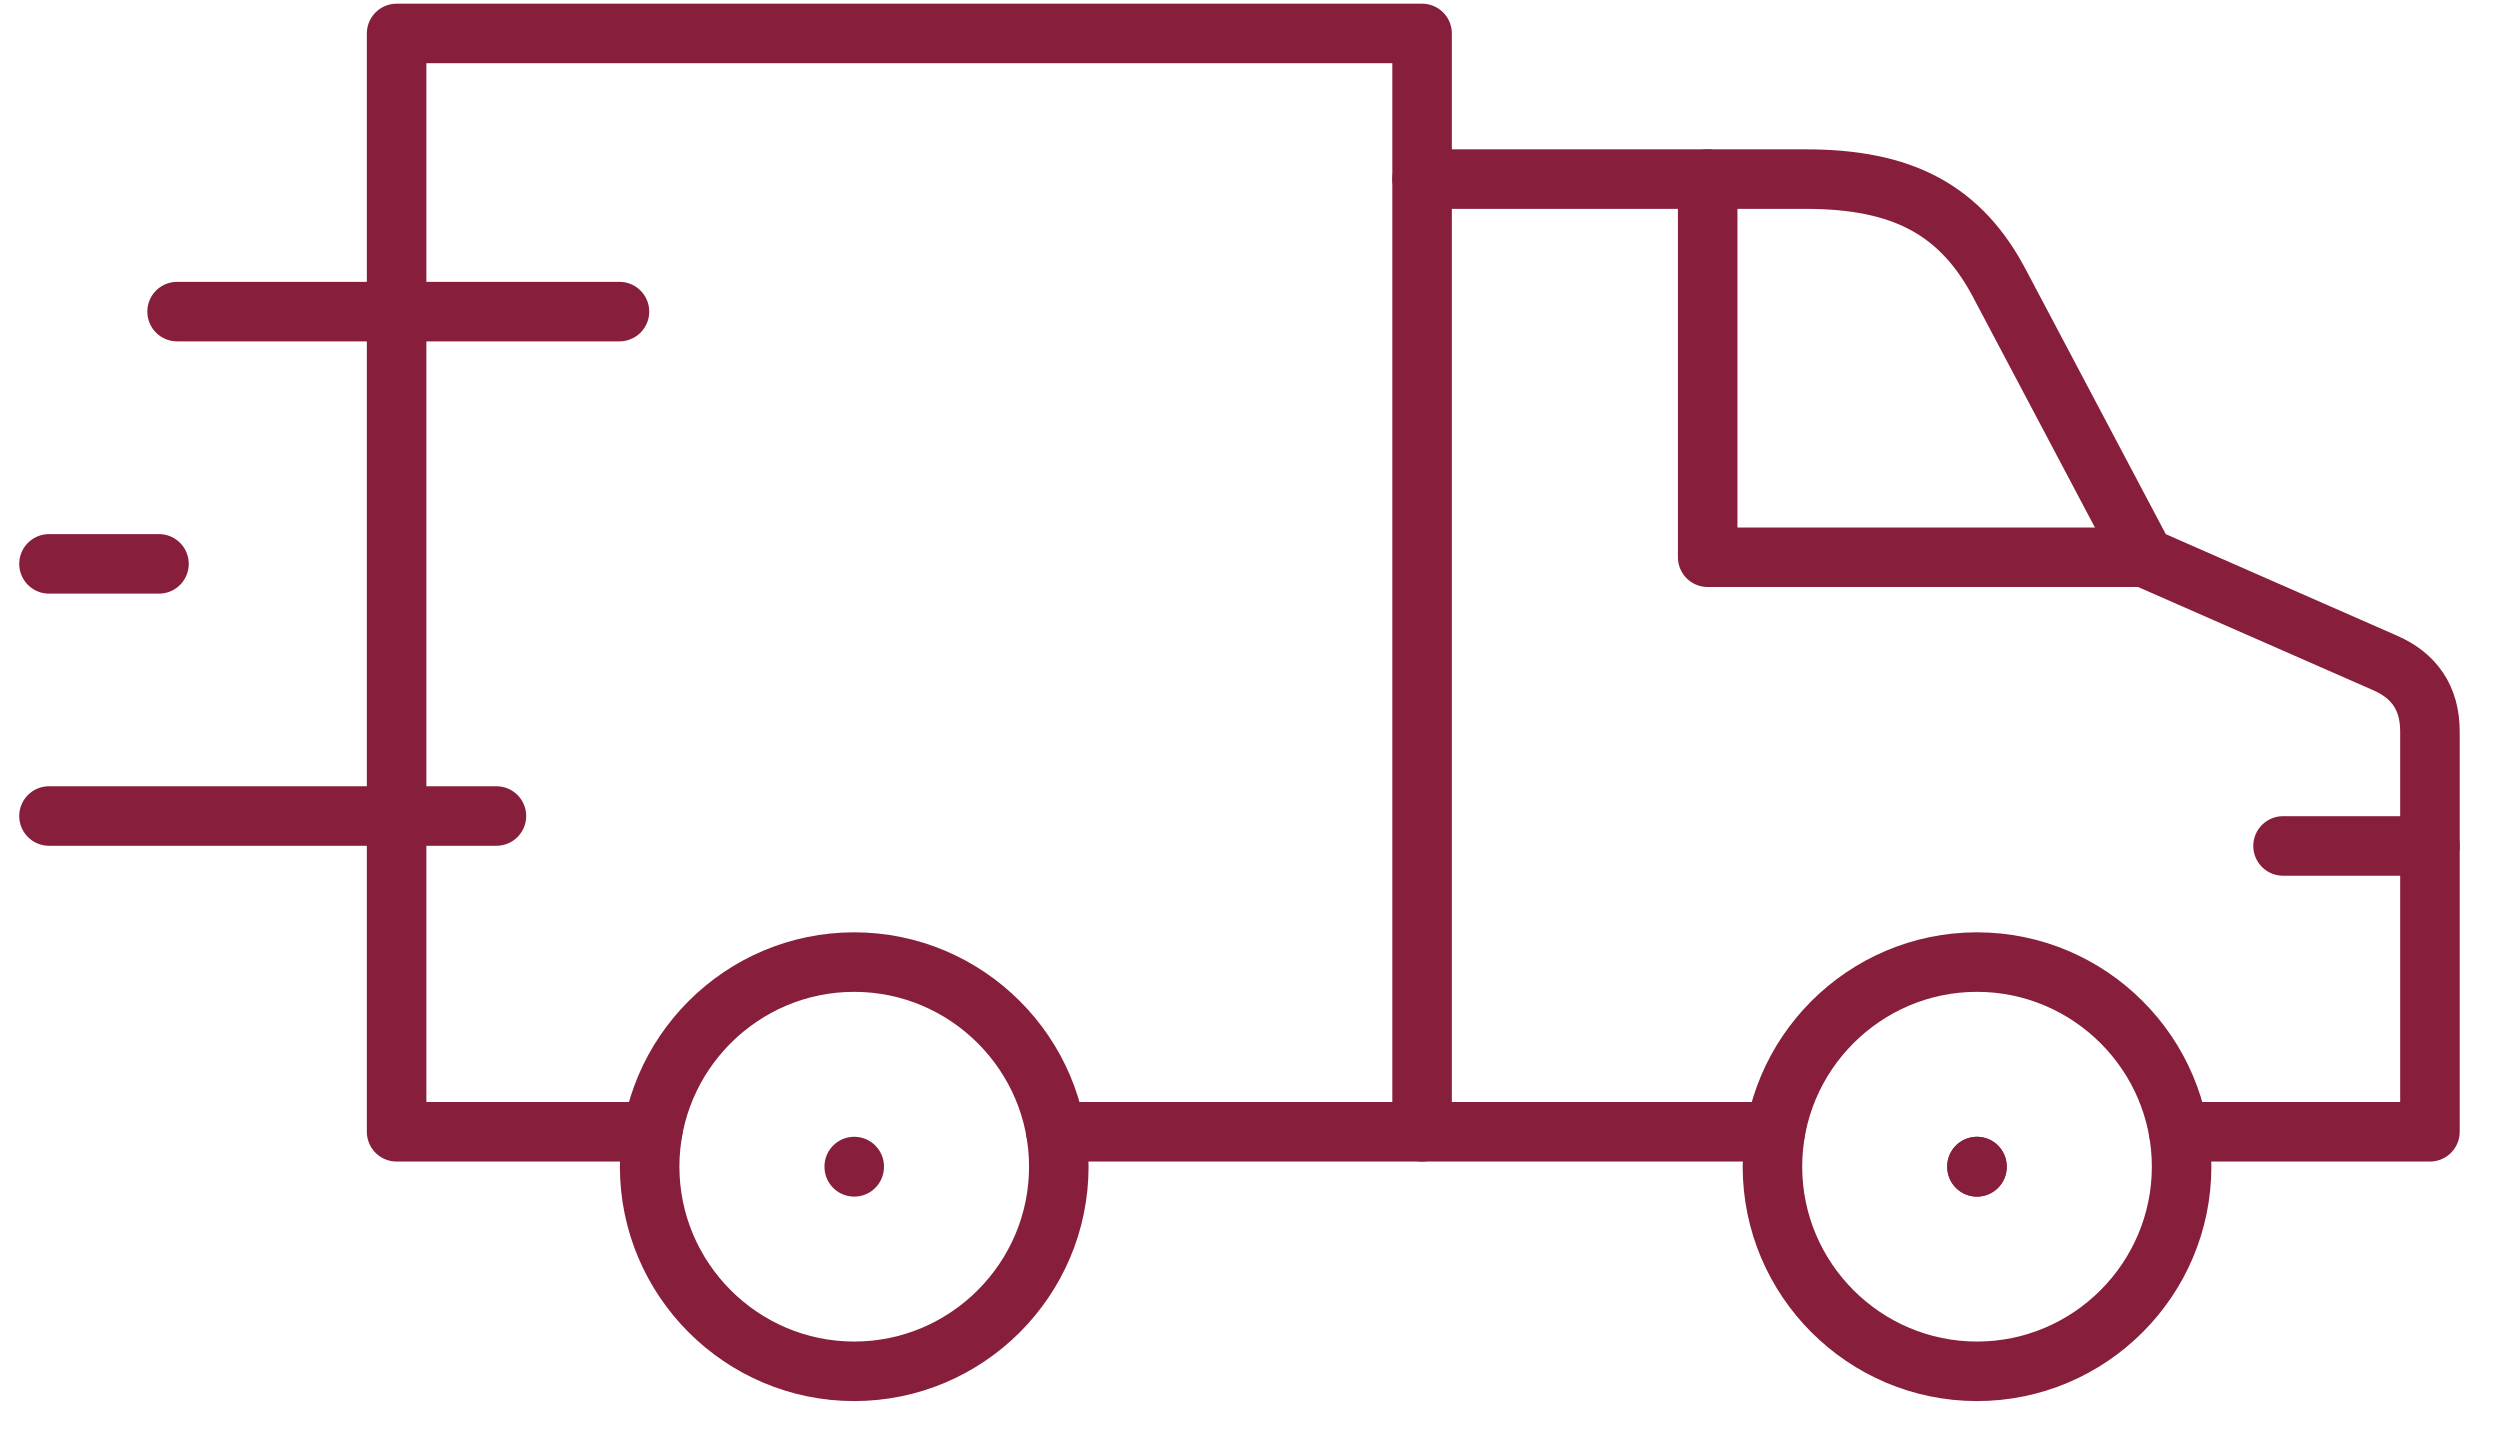 <svg xmlns="http://www.w3.org/2000/svg" width="42" height="24" viewBox="0 0 42 24" fill="none"><path d="M28.689 3.009V9.362H36.024" stroke="#871E3B" stroke-miterlimit="10" stroke-linecap="round" stroke-linejoin="round"></path><path d="M14.35 23.038C16.244 23.038 17.788 21.494 17.788 19.599C17.788 17.707 16.244 16.163 14.35 16.163C12.458 16.163 10.914 17.707 10.914 19.599C10.914 21.494 12.458 23.038 14.35 23.038Z" stroke="#871E3B" stroke-miterlimit="10" stroke-linecap="round" stroke-linejoin="round"></path><path d="M10.963 19.014H6.663V0.562H23.891V3.009V19.014" stroke="#871E3B" stroke-miterlimit="10" stroke-linecap="round" stroke-linejoin="round"></path><path d="M14.351 19.603V19.598" stroke="#871E3B" stroke-miterlimit="10" stroke-linecap="round" stroke-linejoin="round"></path><path d="M33.213 19.603V19.598" stroke="#871E3B" stroke-miterlimit="10" stroke-linecap="round" stroke-linejoin="round"></path><path d="M40.823 14.212H38.355" stroke="#871E3B" stroke-miterlimit="10" stroke-linecap="round" stroke-linejoin="round"></path><path d="M8.34 13.709H0.823" stroke="#871E3B" stroke-miterlimit="10" stroke-linecap="round" stroke-linejoin="round"></path><path d="M33.213 19.603V19.598" stroke="#871E3B" stroke-miterlimit="10" stroke-linecap="round" stroke-linejoin="round"></path><path d="M33.213 23.038C35.107 23.038 36.651 21.494 36.651 19.599C36.651 17.707 35.107 16.163 33.213 16.163C31.321 16.163 29.777 17.707 29.777 19.599C29.777 21.494 31.321 23.038 33.213 23.038Z" stroke="#871E3B" stroke-miterlimit="10" stroke-linecap="round" stroke-linejoin="round"></path><path d="M29.826 19.014H17.738" stroke="#871E3B" stroke-miterlimit="10" stroke-linecap="round" stroke-linejoin="round"></path><path d="M23.891 3.009H30.337C31.95 3.009 32.953 3.511 33.621 4.818L36.025 9.362L40.069 11.137C40.555 11.349 40.823 11.722 40.823 12.289V19.014H36.601" stroke="#871E3B" stroke-miterlimit="10" stroke-linecap="round" stroke-linejoin="round"></path><path d="M2.671 9.473H0.823" stroke="#871E3B" stroke-miterlimit="10" stroke-linecap="round" stroke-linejoin="round"></path><path d="M10.407 5.235H2.975" stroke="#871E3B" stroke-miterlimit="10" stroke-linecap="round" stroke-linejoin="round"></path></svg>